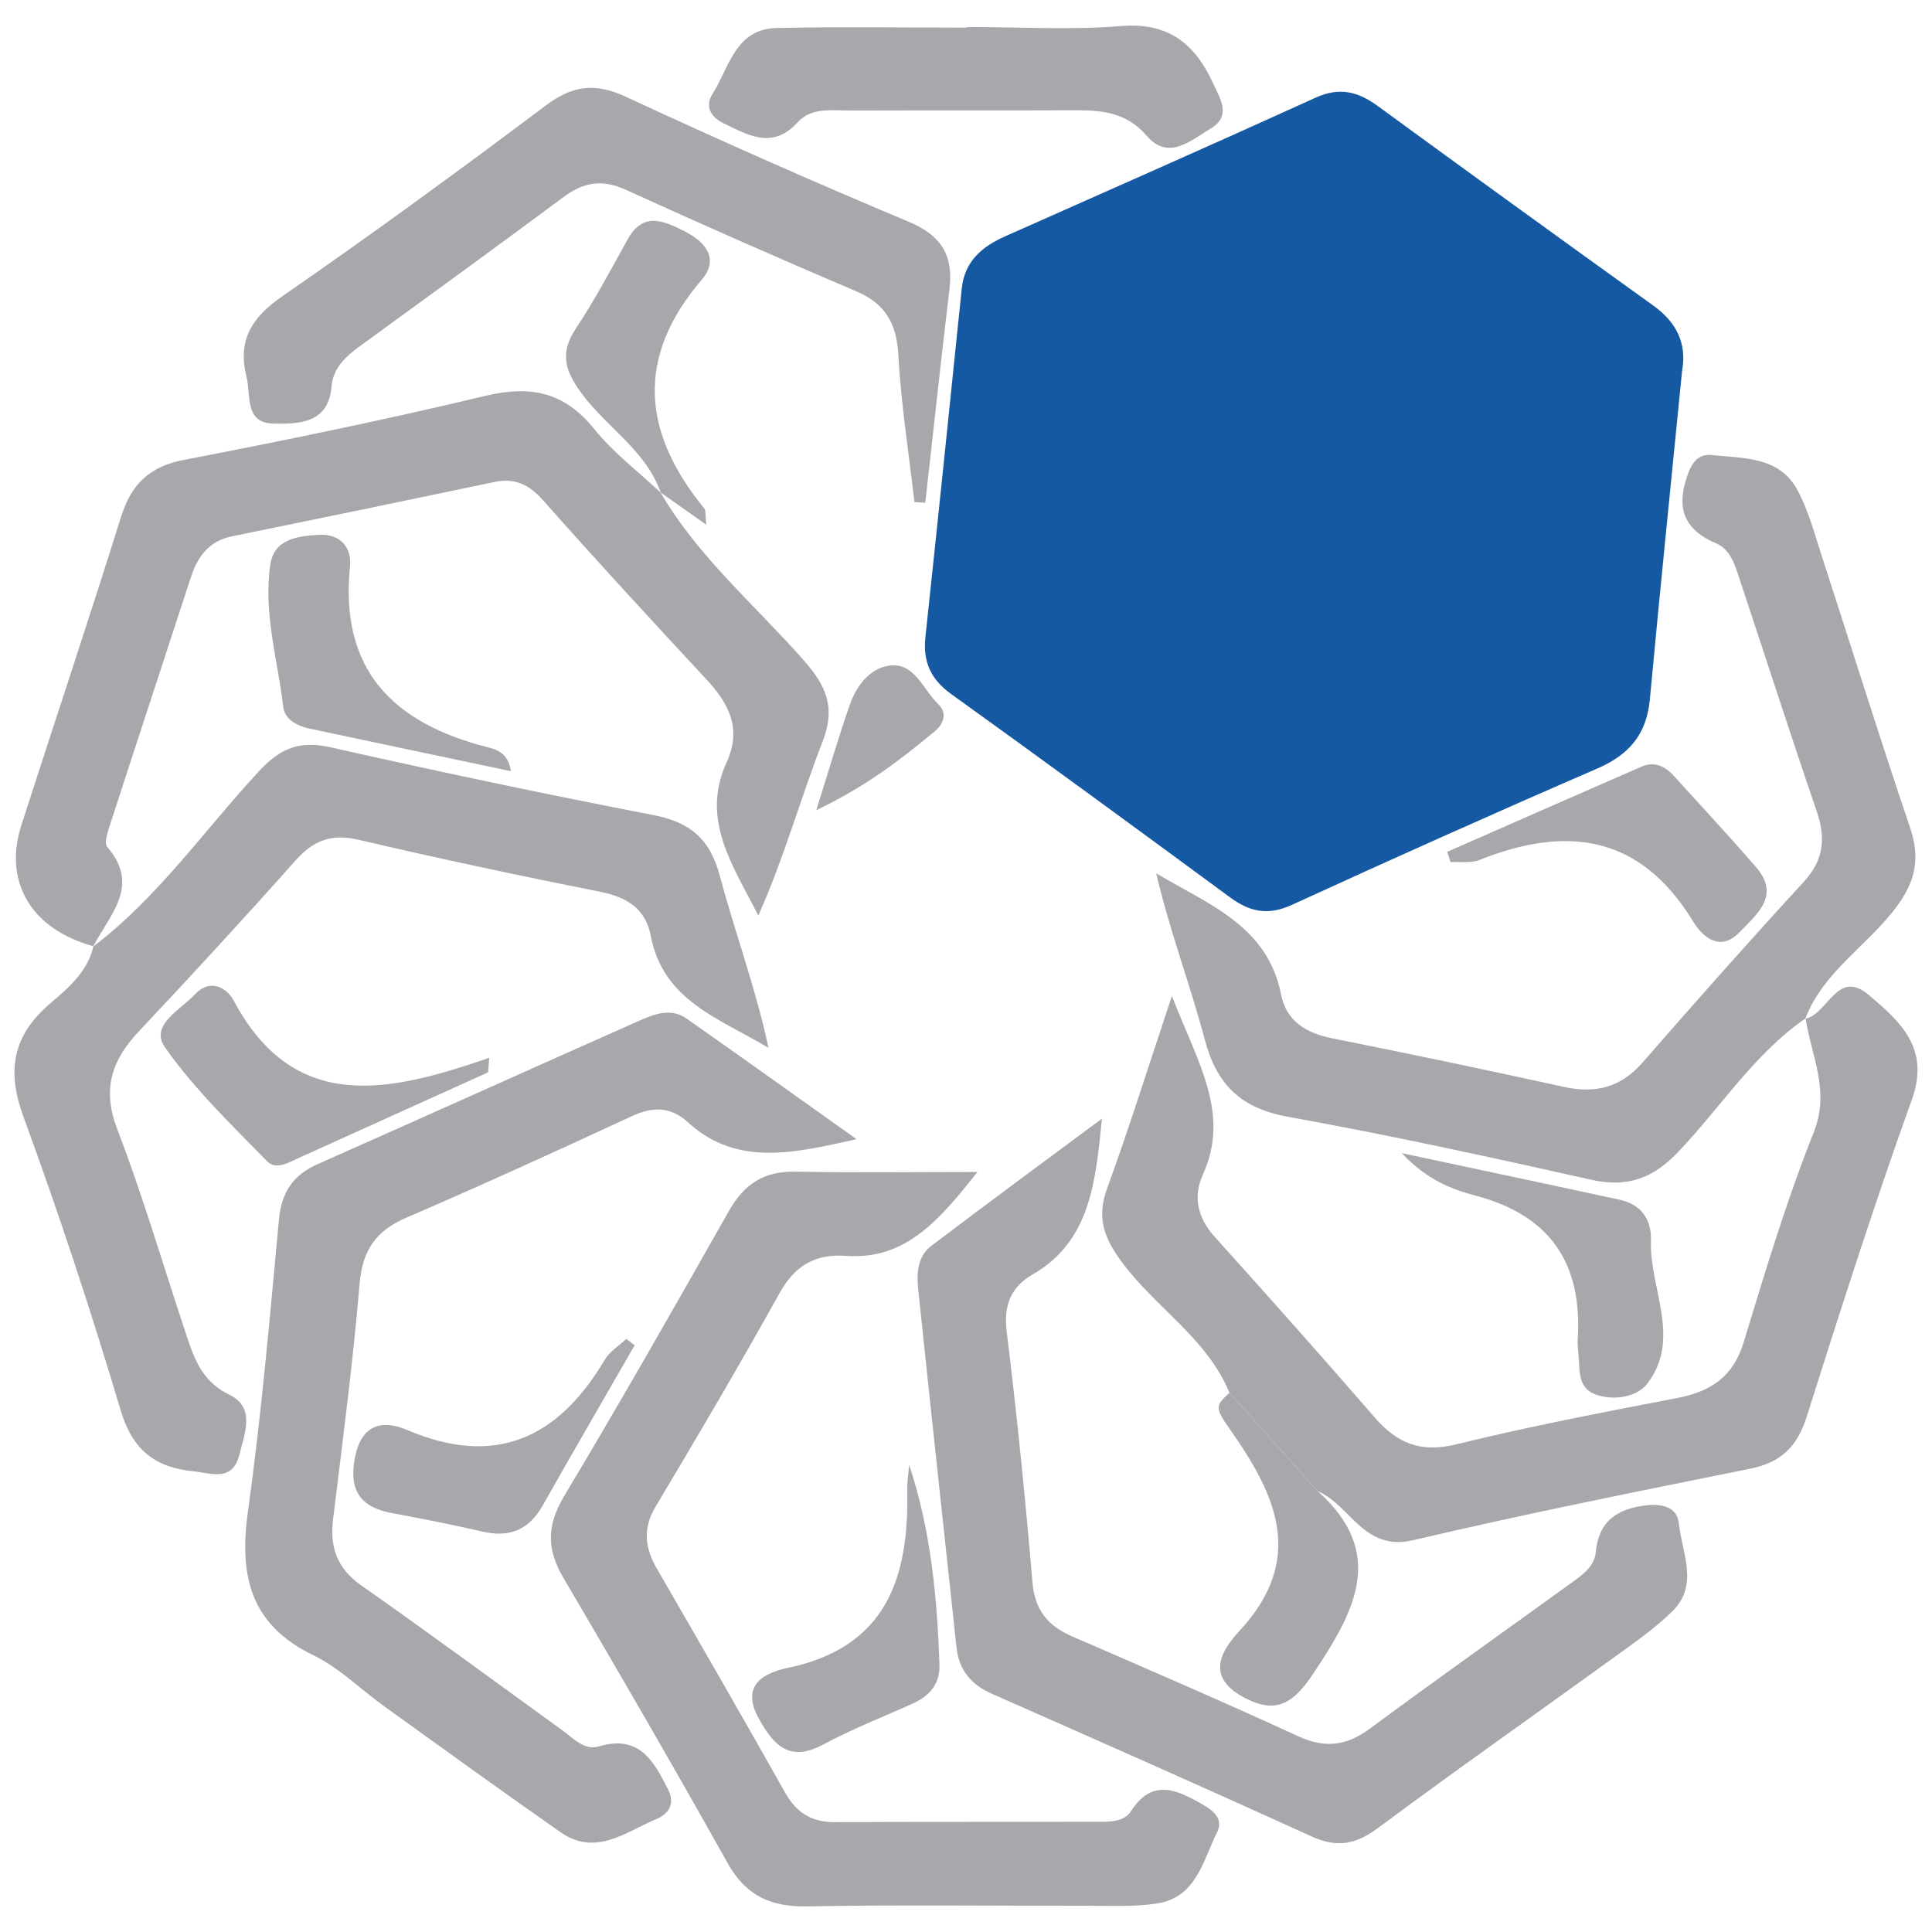<?xml version="1.0" encoding="utf-8"?>
<!-- Generator: Adobe Illustrator 16.0.0, SVG Export Plug-In . SVG Version: 6.00 Build 0)  -->
<!DOCTYPE svg PUBLIC "-//W3C//DTD SVG 1.1//EN" "http://www.w3.org/Graphics/SVG/1.1/DTD/svg11.dtd">
<svg version="1.1" id="Layer_1" xmlns="http://www.w3.org/2000/svg" xmlns:xlink="http://www.w3.org/1999/xlink" x="0px" y="0px"
	 width="310.989px" height="310.989px" viewBox="0 0 310.989 310.989" enable-background="new 0 0 310.989 310.989"
	 xml:space="preserve">
<g>
	<path fill-rule="evenodd" clip-rule="evenodd" fill="#1559A2" d="M270.764,59.669c-1.755,17.745-3.56,35.33-5.194,52.931
		c-0.519,5.588-3.334,8.885-8.432,11.095c-16.479,7.147-32.881,14.482-49.21,21.969c-3.822,1.753-6.751,1.125-9.932-1.218
		c-14.914-10.98-29.859-21.918-44.893-32.732c-3.31-2.381-4.566-5.229-4.14-9.198c2.002-18.677,3.925-37.362,5.846-56.048
		c0.454-4.418,3.26-6.773,7.009-8.438c16.67-7.404,33.361-14.759,49.964-22.313c3.818-1.737,6.803-0.978,9.967,1.331
		c14.734,10.756,29.504,21.465,44.328,32.1C269.843,51.849,271.554,55.239,270.764,59.669z"/>
	<path fill-rule="evenodd" clip-rule="evenodd" fill="#A7A8AB" d="M197.902,224.185c-3.595-8.728-11.841-13.655-17.258-20.943
		c-2.967-3.987-4.16-7.238-2.42-11.996c3.464-9.462,6.464-19.093,10.412-30.925c4.245,10.938,9.451,18.917,4.965,28.806
		c-1.588,3.497-0.817,6.918,1.912,9.948c8.68,9.638,17.307,19.32,25.8,29.124c3.607,4.167,7.421,5.69,13.1,4.292
		c11.787-2.903,23.733-5.172,35.658-7.479c5.352-1.035,8.924-3.426,10.609-8.967c3.456-11.354,6.882-22.76,11.271-33.767
		c2.683-6.732-0.398-12.296-1.308-18.358l-0.053,0.06c3.658-0.709,5.124-8.143,10.229-3.817c5.021,4.26,9.914,8.542,6.933,16.826
		c-6.075,16.887-11.529,34.003-16.954,51.118c-1.515,4.781-4.138,7.313-9.058,8.303c-18.138,3.656-36.288,7.286-54.296,11.513
		c-7.933,1.86-10.062-5.647-15.332-7.89C207.376,234.754,202.64,229.47,197.902,224.185z"/>
	<path fill-rule="evenodd" clip-rule="evenodd" fill="#A7A8AB" d="M290.643,163.92c-8.328,5.754-13.685,14.368-20.541,21.537
		c-4.078,4.268-8.199,5.745-14.015,4.438c-16.181-3.636-32.397-7.171-48.713-10.117c-7.564-1.366-11.494-5.085-13.438-12.412
		c-2.372-8.937-5.688-17.625-7.826-26.791c8.452,5.025,17.933,8.467,20.099,19.494c0.839,4.271,4,6.231,8.227,7.069
		c12.472,2.478,24.912,5.104,37.332,7.823c5.067,1.109,9.134,0.083,12.638-3.938c8.533-9.788,17.146-19.511,25.935-29.068
		c3.256-3.54,3.57-7.059,2.081-11.398c-4.216-12.292-8.187-24.667-12.292-36.997c-0.785-2.358-1.461-5.07-3.921-6.111
		c-4.609-1.951-6.307-5.07-4.93-9.852c0.634-2.196,1.531-4.635,4.218-4.351c5.115,0.538,10.938,0.197,13.855,5.672
		c1.799,3.378,2.791,7.204,3.988,10.881c4.708,14.457,9.223,28.982,14.104,43.38c1.687,4.971,0.931,8.683-2.287,12.947
		c-4.635,6.152-11.687,10.315-14.566,17.852L290.643,163.92z"/>
	<path fill-rule="evenodd" clip-rule="evenodd" fill="#A7A8AB" d="M15.042,152.316c-9.981-2.723-14.554-10.331-11.593-19.527
		c5.316-16.513,10.833-32.964,16.012-49.521c1.66-5.312,4.548-8.172,10.199-9.256c16.223-3.116,32.418-6.452,48.48-10.295
		c7.288-1.743,12.725-0.609,17.524,5.355c3.067,3.81,7.095,6.849,10.692,10.232l-0.051-0.06
		c6.037,10.363,15.184,18.106,22.993,26.957c3.687,4.177,5.278,7.603,3.097,13.209c-3.565,9.156-6.173,18.684-10.33,27.962
		c-4.031-7.972-9.342-15.39-5.112-24.64c2.499-5.469,0.385-9.465-3.261-13.391c-8.833-9.51-17.639-19.051-26.238-28.771
		c-2.29-2.589-4.566-3.682-7.922-2.975c-14.054,2.958-28.12,5.866-42.193,8.736c-3.739,0.764-5.536,3.276-6.63,6.639
		c-4.279,13.134-8.609,26.25-12.868,39.391c-0.417,1.287-1.159,3.286-0.586,3.951c5.458,6.337,0.323,10.994-2.266,16.065
		L15.042,152.316z"/>
	<path fill-rule="evenodd" clip-rule="evenodd" fill="#A7A8AB" d="M177.379,180.064c-1.038,10.206-1.846,19.721-11.194,25.104
		c-3.363,1.937-4.666,4.872-4.147,9.095c1.648,13.438,3.009,26.915,4.149,40.404c0.381,4.492,2.458,7.035,6.371,8.731
		c12.18,5.284,24.372,10.538,36.43,16.089c4.317,1.986,7.771,1.533,11.511-1.228c10.681-7.889,21.51-15.569,32.273-23.342
		c1.807-1.308,3.869-2.685,4.084-5.006c0.473-5.161,3.601-7.104,8.208-7.61c2.415-0.264,4.896,0.237,5.171,2.888
		c0.495,4.743,3.286,9.928-1.033,14.174c-2.743,2.693-5.958,4.933-9.091,7.2c-12.771,9.246-25.679,18.305-38.332,27.709
		c-3.541,2.633-6.574,3.19-10.618,1.349c-17.118-7.793-34.317-15.396-51.525-22.986c-3.376-1.49-5.286-3.854-5.675-7.489
		c-2.066-19.227-4.154-38.452-6.167-57.685c-0.263-2.512-0.09-5.237,2.079-6.887C158.975,193.652,168.2,186.886,177.379,180.064z"/>
	<path fill-rule="evenodd" clip-rule="evenodd" fill="#A7A8AB" d="M14.988,152.379c10.46-7.941,17.909-18.759,26.723-28.262
		c3.48-3.752,6.572-4.934,11.536-3.815c17.262,3.891,34.582,7.548,51.956,10.906c5.884,1.138,9.075,3.823,10.658,9.747
		c2.451,9.189,5.797,18.14,7.844,27.718c-7.859-4.708-16.984-7.585-18.96-18.047c-0.822-4.36-3.826-6.215-8.098-7.067
		c-13.015-2.599-26.005-5.353-38.925-8.381c-4.377-1.027-7.283,0.097-10.183,3.361c-8.26,9.3-16.694,18.451-25.219,27.509
		c-4.373,4.65-5.91,9.303-3.446,15.72c4.062,10.57,7.253,21.477,10.829,32.234c1.388,4.177,2.522,8.241,7.211,10.504
		c4.258,2.056,2.455,6.22,1.62,9.636c-1.092,4.471-4.573,2.976-7.451,2.684c-6.061-0.61-9.745-3.389-11.643-9.752
		C14.697,211.177,9.51,195.39,3.793,179.82c-2.79-7.595-1.729-13.192,4.374-18.373c2.885-2.45,5.941-5.073,6.876-9.131
		L14.988,152.379z"/>
	<path fill-rule="evenodd" clip-rule="evenodd" fill="#A7A8AB" d="M137.878,183.375c-9.878,2.179-19.187,4.536-27.113-2.698
		c-2.844-2.595-5.692-2.576-9.109-0.99c-12.034,5.583-24.11,11.088-36.293,16.338c-4.898,2.11-7.028,5.263-7.482,10.648
		c-1.065,12.65-2.72,25.252-4.265,37.859c-0.556,4.543,0.64,7.935,4.557,10.683c10.862,7.62,21.543,15.495,32.294,23.271
		c1.784,1.292,3.619,3.318,5.852,2.644c6.59-1.99,8.925,2.353,11.234,6.944c1.117,2.218,0.149,3.879-1.86,4.719
		c-4.949,2.067-9.787,6.105-15.473,2.131c-9.512-6.654-18.917-13.462-28.343-20.238c-3.817-2.741-7.255-6.221-11.414-8.231
		c-10.232-4.946-11.997-12.863-10.545-23.24c2.18-15.578,3.521-31.278,4.989-46.948c0.41-4.368,2.275-7.129,6.233-8.882
		c17.185-7.612,34.315-15.343,51.495-22.965c2.514-1.115,5.252-2.306,7.899-0.448C119.684,170.39,128.769,176.9,137.878,183.375z"/>
	<path fill-rule="evenodd" clip-rule="evenodd" fill="#A7A8AB" d="M157.339,188.651c-5.938,7.476-11.441,14.196-21.095,13.501
		c-4.962-0.356-8.257,1.504-10.738,5.962c-6.45,11.587-13.176,23.026-19.98,34.412c-2.15,3.596-1.688,6.702,0.263,10.072
		c6.922,11.959,13.824,23.932,20.6,35.973c1.833,3.26,4.302,4.756,8.014,4.736c14.098-0.071,28.197-0.027,42.294-0.056
		c1.946-0.005,4.235,0.028,5.343-1.697c3.413-5.316,7.311-3.503,11.391-1.178c1.792,1.02,3.567,2.35,2.483,4.538
		c-2.261,4.565-3.334,10.472-9.597,11.471c-3.785,0.6-7.716,0.367-11.58,0.373c-14.928,0.032-29.86-0.177-44.782,0.104
		c-5.886,0.111-9.887-1.692-12.84-6.972c-8.634-15.436-17.506-30.739-26.47-45.983c-2.687-4.569-2.616-8.437,0.156-13.067
		c9.079-15.176,17.834-30.548,26.545-45.94c2.438-4.31,5.644-6.4,10.667-6.303C137.784,188.784,147.563,188.651,157.339,188.651z"/>
	<path fill-rule="evenodd" clip-rule="evenodd" fill="#A7A8AB" d="M147.194,80.813c-0.906-7.901-2.15-15.785-2.596-23.712
		c-0.283-5.045-2.075-8.207-6.759-10.203c-12.458-5.309-24.855-10.766-37.177-16.381c-3.773-1.72-6.762-1.173-9.96,1.204
		c-10.87,8.08-21.833,16.034-32.783,24.007c-2.295,1.672-4.292,3.457-4.561,6.549c-0.513,5.906-5.253,5.968-9.253,5.909
		c-4.829-0.071-3.664-4.494-4.424-7.532c-1.499-5.993,0.899-9.614,5.865-13.043c14.325-9.896,28.392-20.18,42.313-30.638
		c4.315-3.243,7.957-3.679,12.87-1.4c15.042,6.976,30.209,13.704,45.506,20.102c5.241,2.192,7.25,5.374,6.604,10.805
		c-1.367,11.475-2.606,22.964-3.899,34.448C148.358,80.889,147.775,80.851,147.194,80.813z"/>
	<path fill-rule="evenodd" clip-rule="evenodd" fill="#A7A8AB" d="M155.627,4.344c8.283,0,16.61,0.518,24.841-0.15
		c7.653-0.621,11.875,2.866,14.803,9.213c1.172,2.544,2.962,5.259-0.338,7.243c-3.139,1.889-6.835,5.288-10.303,1.252
		c-3.39-3.945-7.433-4.172-11.925-4.151c-11.873,0.056-23.747-0.003-35.621,0.042c-3.006,0.012-6.415-0.589-8.654,1.862
		c-4.077,4.462-7.927,2.128-11.936,0.202c-2.104-1.011-3.056-2.752-1.822-4.701c2.685-4.238,3.682-10.492,10.307-10.646
		c10.211-0.238,20.432-0.063,30.648-0.063C155.627,4.412,155.627,4.378,155.627,4.344z"/>
	<path fill-rule="evenodd" clip-rule="evenodd" fill="#A7A8AB" d="M225.64,185.619c12.725,2.715,23.912,5.077,35.087,7.502
		c3.48,0.756,5.13,3.191,5.018,6.602c-0.253,7.713,4.994,15.742-0.604,23.017c-1.666,2.166-5.493,2.827-8.485,1.649
		c-2.777-1.094-2.337-4.058-2.583-6.476c-0.085-0.82-0.156-1.653-0.105-2.475c0.715-12.04-4.383-19.754-16.335-22.952
		C233.795,191.459,229.809,190.051,225.64,185.619z"/>
	<path fill-rule="evenodd" clip-rule="evenodd" fill="#A7A8AB" d="M232.956,137.117c10.43-4.58,20.852-9.179,31.296-13.721
		c2.04-0.889,3.762-0.073,5.166,1.479c4.437,4.889,8.936,9.721,13.254,14.709c3.988,4.607,0.069,7.617-2.668,10.474
		c-3.098,3.233-5.917,0.807-7.465-1.73c-8.502-13.95-20.316-15.524-34.383-9.906c-1.383,0.551-3.098,0.261-4.661,0.362
		C233.315,138.228,233.137,137.672,232.956,137.117z"/>
	<path fill-rule="evenodd" clip-rule="evenodd" fill="#A7A8AB" d="M78.571,172.611c-10.038,4.539-20.076,9.081-30.118,13.613
		c-1.757,0.794-3.99,2.207-5.436,0.724c-5.756-5.898-11.79-11.692-16.483-18.391c-2.486-3.546,2.568-6.047,4.868-8.52
		c2.328-2.501,5.028-1.203,6.246,1.077c9.839,18.401,25.227,14.616,41.107,9.161C78.694,171.053,78.633,171.832,78.571,172.611z"/>
	<path fill-rule="evenodd" clip-rule="evenodd" fill="#A7A8AB" d="M197.902,224.185c4.738,5.285,9.475,10.569,14.21,15.848
		c11.181,9.99,5.893,19.414-0.614,29.203c-3.057,4.598-5.8,6.97-11.323,3.966c-6.353-3.452-3.393-7.717-0.569-10.785
		c10.623-11.541,5.781-21.832-1.619-32.323C195.431,226.468,195.706,226.275,197.902,224.185z"/>
	<path fill-rule="evenodd" clip-rule="evenodd" fill="#A7A8AB" d="M82.248,124.137c-11.034-2.331-21.722-4.579-32.405-6.851
		c-1.999-0.426-4.01-1.469-4.247-3.474c-0.896-7.629-3.237-15.188-2.083-22.939c0.611-4.114,4.332-4.554,7.699-4.785
		c3.5-0.241,5.444,1.997,5.131,5.054c-1.715,16.73,6.979,25.269,22.116,29.131C79.89,120.639,81.769,121.126,82.248,124.137z"/>
	<path fill-rule="evenodd" clip-rule="evenodd" fill="#A7A8AB" d="M146.344,235.802c3.457,10.375,4.507,21.225,4.877,32.157
		c0.107,3.174-1.662,5.088-4.419,6.317c-4.78,2.132-9.674,4.058-14.275,6.527c-5.417,2.904-7.957,0.212-10.391-4.178
		c-3.088-5.564,1.148-7.408,4.672-8.148c15.942-3.341,19.525-14.569,19.231-28.614C146.011,238.514,146.236,237.156,146.344,235.802
		z"/>
	<path fill-rule="evenodd" clip-rule="evenodd" fill="#A7A8AB" d="M106.356,79.305c-2.38-6.83-8.75-10.511-12.796-16.062
		c-2.645-3.629-3.471-6.433-0.873-10.35c3.048-4.592,5.642-9.491,8.318-14.321c2.504-4.52,5.701-3.092,9.131-1.372
		c3.538,1.772,5.647,4.521,2.808,7.84c-10.713,12.528-9.527,24.632,0.415,36.798c0.283,0.347,0.147,1.035,0.328,2.63
		c-2.823-1.998-5.103-3.61-7.381-5.223L106.356,79.305z"/>
	<path fill-rule="evenodd" clip-rule="evenodd" fill="#A7A8AB" d="M102.156,216.549c-4.934,8.583-9.914,17.141-14.783,25.762
		c-2.219,3.931-5.337,5.237-9.708,4.225c-4.84-1.12-9.723-2.073-14.609-2.98c-5.07-0.94-6.92-3.699-5.938-8.854
		c1.007-5.294,4.241-6.306,8.444-4.514c14.197,6.05,24.309,1.315,31.791-11.318c0.788-1.334,2.29-2.247,3.46-3.354
		C101.261,215.862,101.708,216.204,102.156,216.549z"/>
	<path fill-rule="evenodd" clip-rule="evenodd" fill="#A7A8AB" d="M131.393,130.411c2.136-6.771,3.635-11.965,5.428-17.055
		c1.159-3.289,3.604-6.226,7.032-6.257c3.499-0.033,4.86,4.047,7.195,6.263c1.426,1.352,0.911,3.123-0.543,4.325
		C145.081,122.168,139.562,126.525,131.393,130.411z"/>
</g>
</svg>
